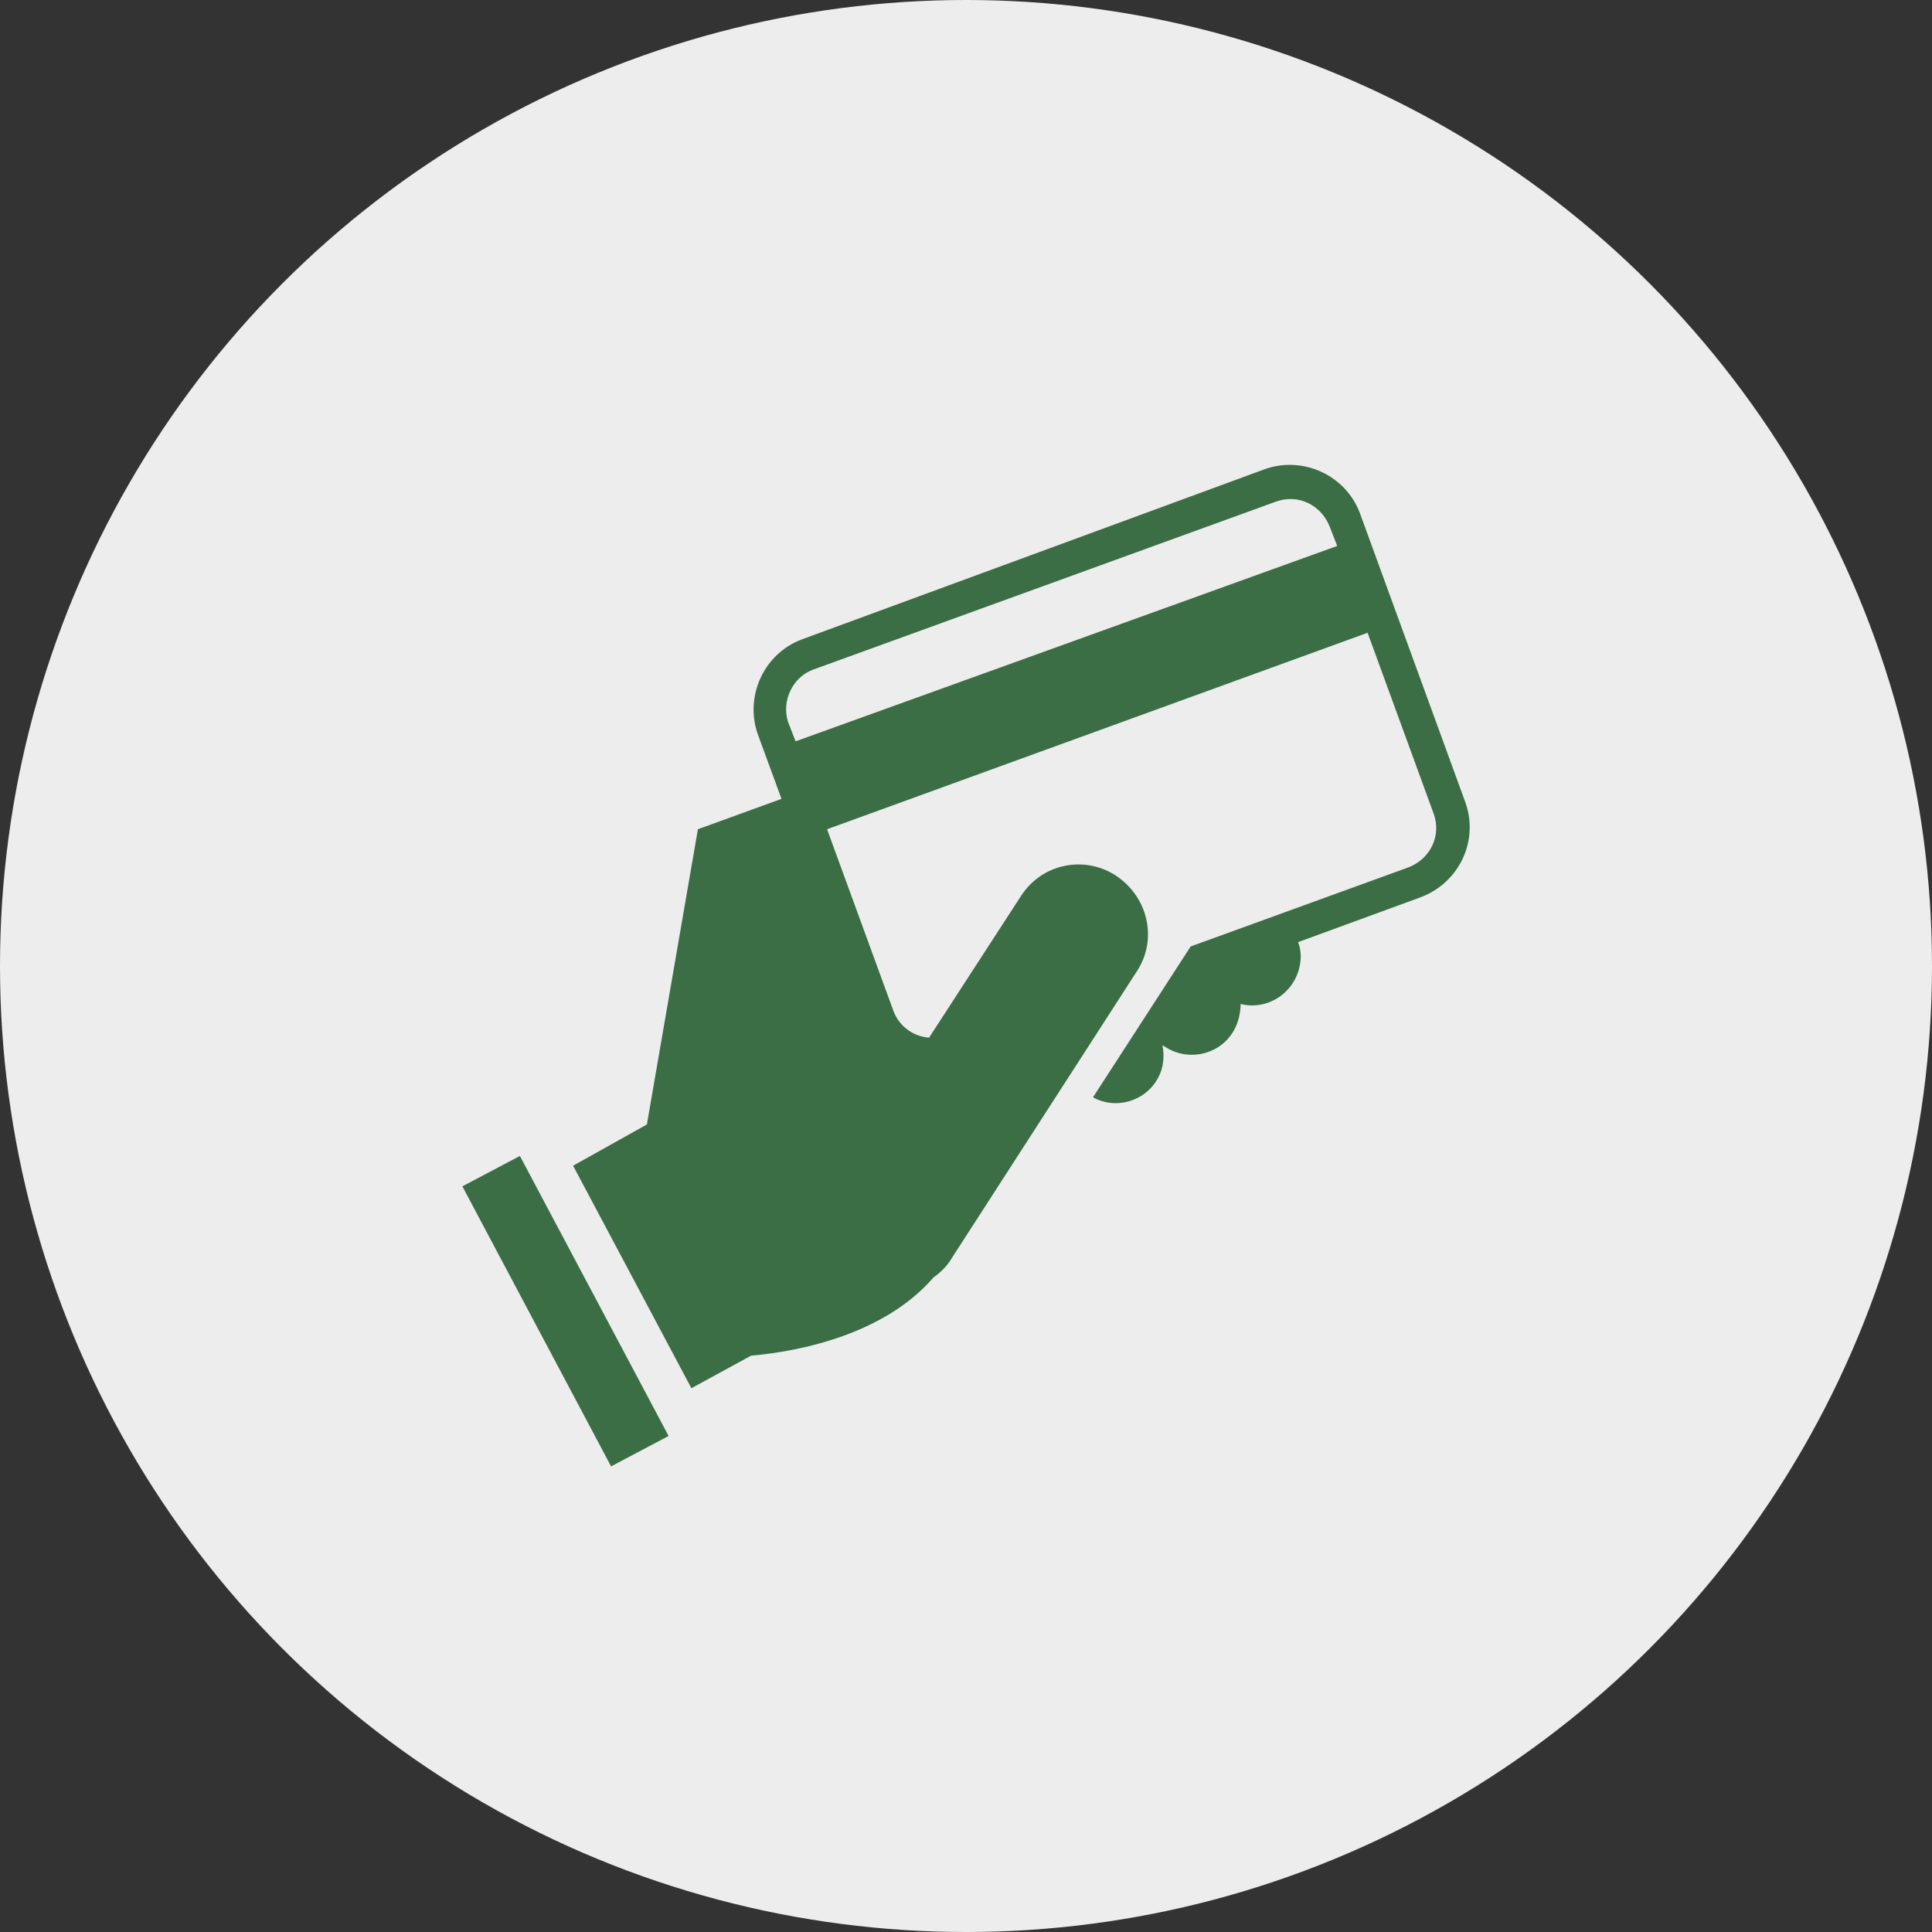 <svg enable-background="new 0 0 178 178" viewBox="0 0 178 178" xmlns="http://www.w3.org/2000/svg"><rect x="0" y="0" width="178" height="178" fill="#333333" stroke="none"/><circle cx="89" cy="89" fill="#ededed" r="89"/><path d="m135 73.9-9.7-26.6c-1.3-3.5-5.2-5.3-8.7-4.1l-42.7 15.7c-3.5 1.3-5.3 5.2-4.1 8.7l2.2 6-7.7 2.8-4.7 27.2-6.8 3.8 10.9 20.5 5.5-3c4.6-.4 12.3-2 16.8-7.2.7-.5 1.3-1.1 1.7-1.8l17.1-26.5c1.9-3 .9-6.9-2.1-8.8-2.9-1.8-6.7-1-8.6 1.9l-8.5 13.1c-1.5-.1-2.8-1.1-3.3-2.5l-6.1-16.7 49.8-18.1 6.1 16.7c.7 2-.3 4.1-2.3 4.9l-20.1 7.3-9 13.9c2.2 1.2 4.9.3 6-1.8.5-.9.6-2 .4-3l.5.3c2.1 1.2 4.9.5 6.1-1.7.4-.7.6-1.6.6-2.4 2.4.6 4.8-.9 5.4-3.3.2-.8.2-1.6-.1-2.4l11.2-4.1c3.6-1.3 5.5-5.2 4.2-8.8zm-60.1-12.2 42.7-15.5c2-.7 4.1.3 4.9 2.3l.7 1.8-49.9 18-.7-1.8c-.6-1.9.4-4.1 2.3-4.8zm-27 44.8 13.7 25.8-5.3 2.8-13.7-25.8z" fill="#3b6e45"/></svg>
